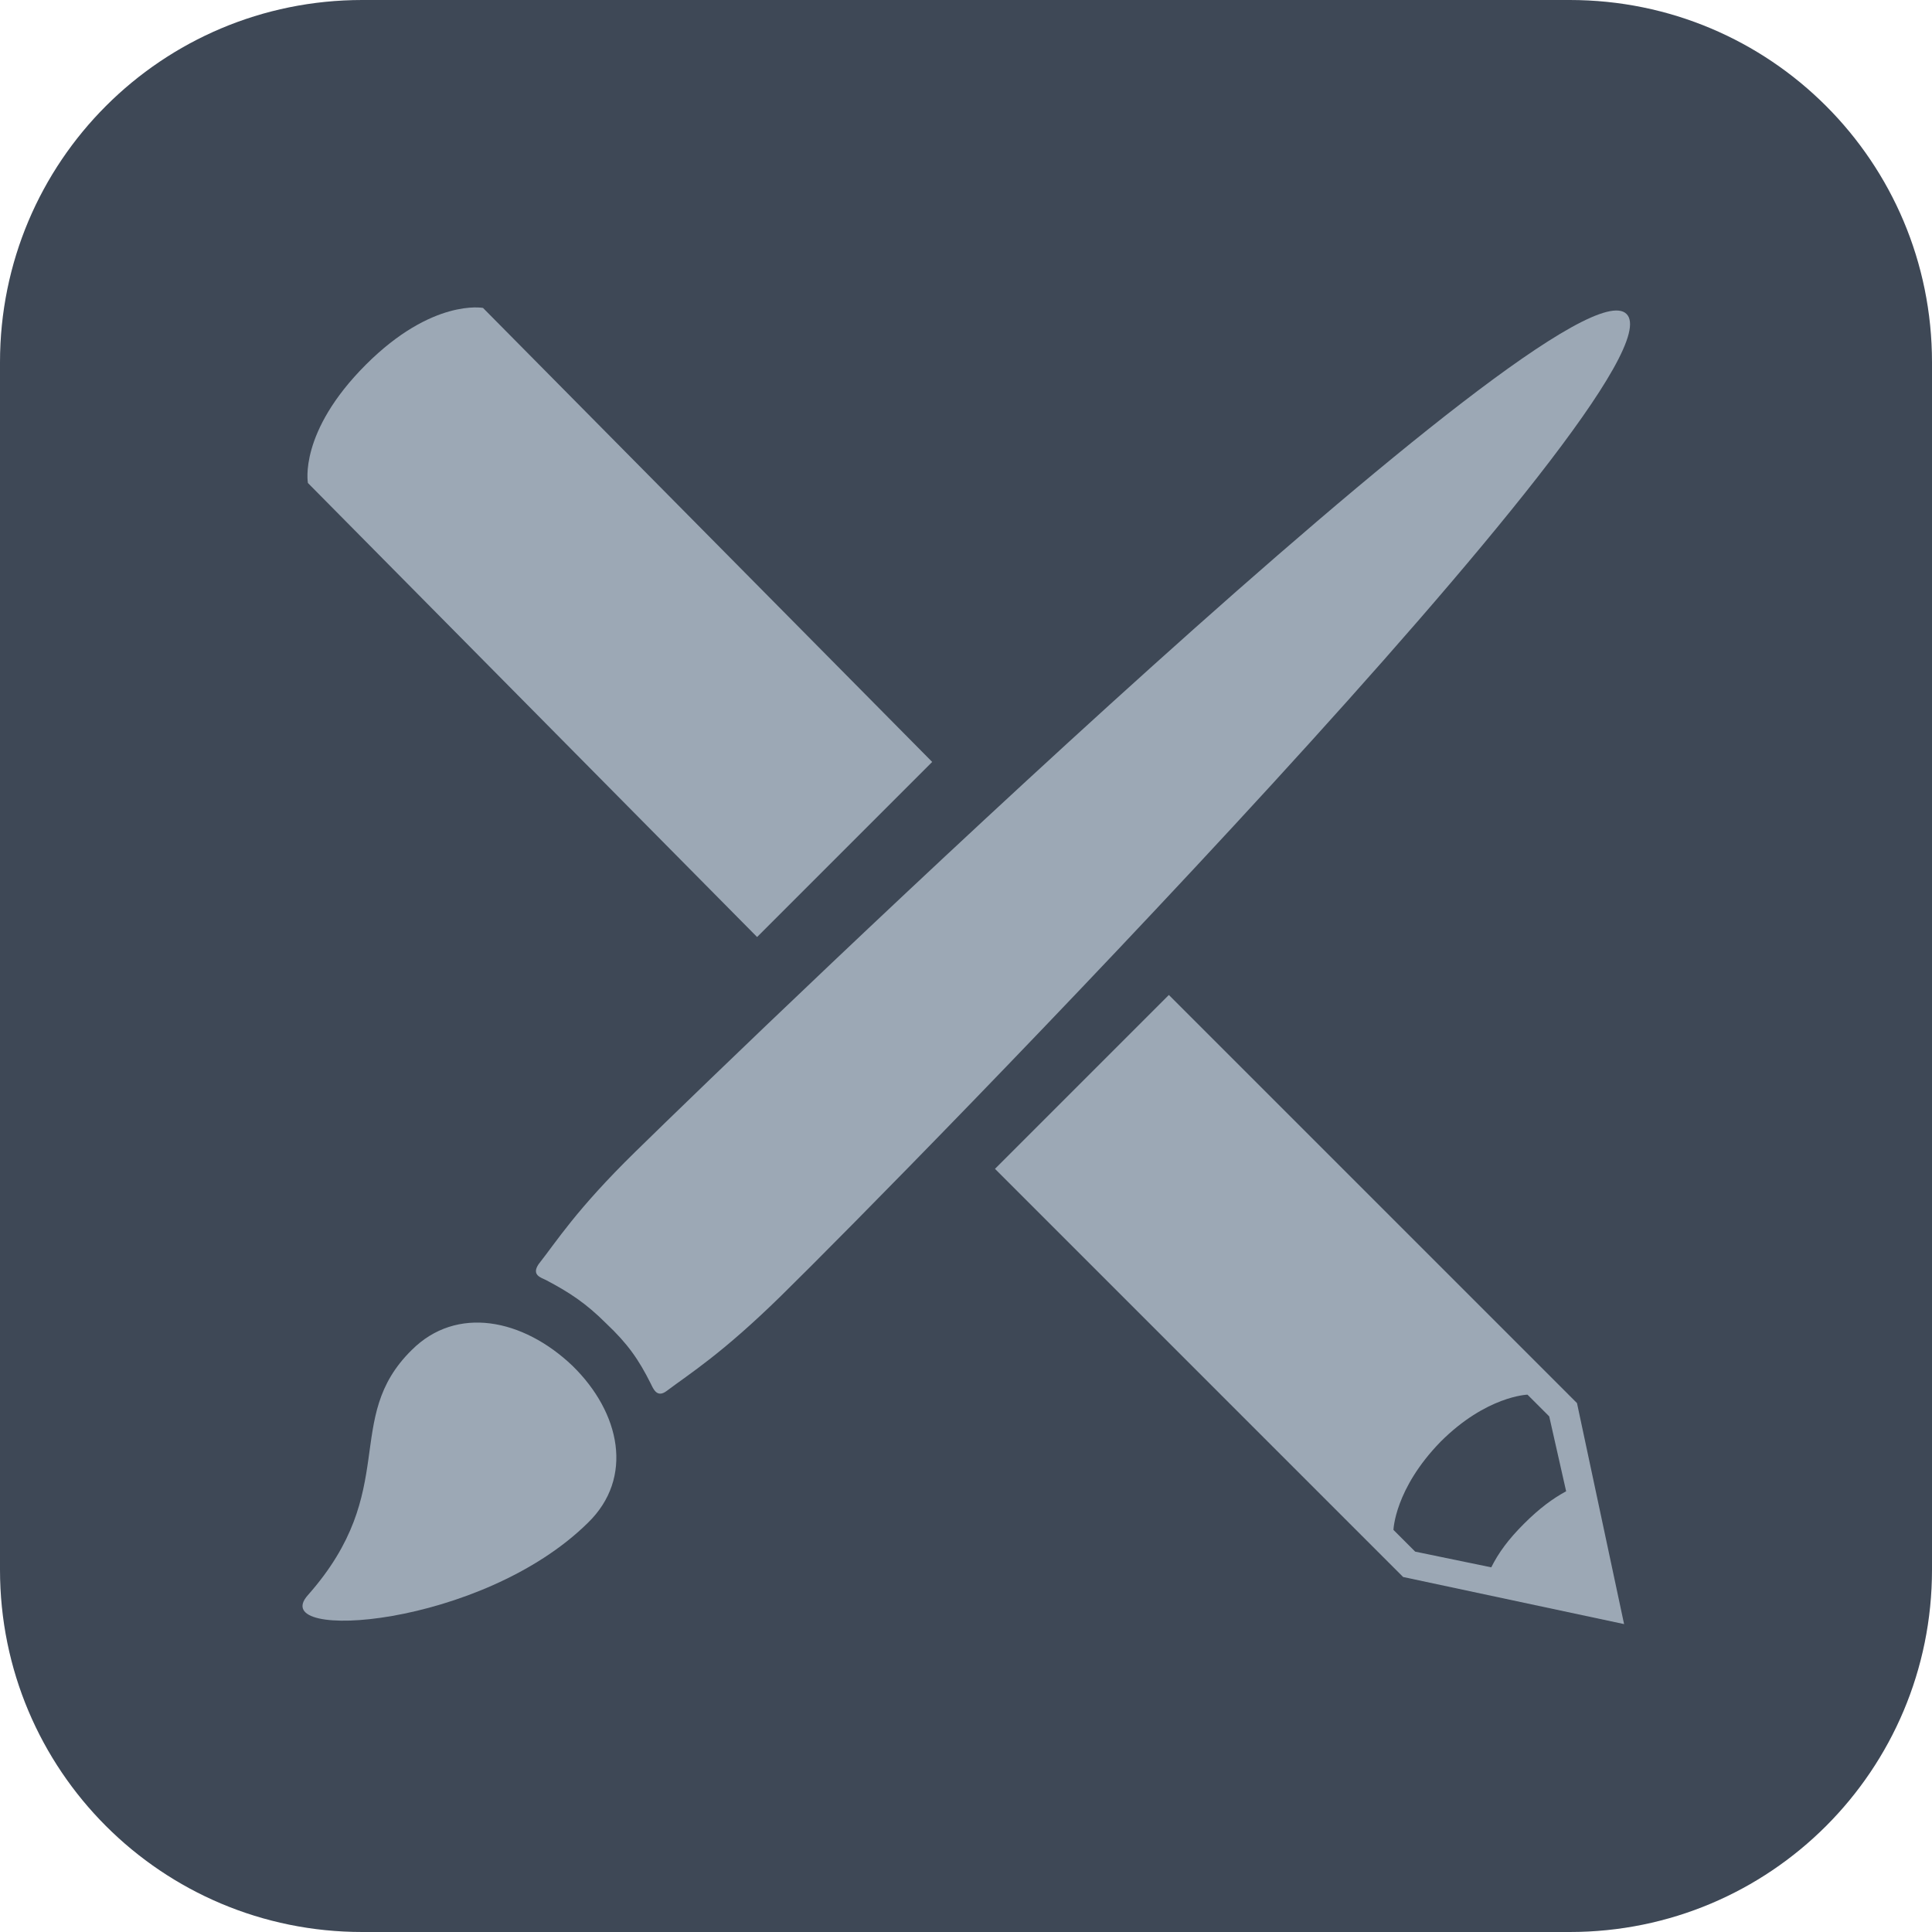 <svg xmlns="http://www.w3.org/2000/svg" xmlns:xlink="http://www.w3.org/1999/xlink" id="Layer_1" x="0px" y="0px" viewBox="0 0 16 16" style="enable-background:new 0 0 16 16;" xml:space="preserve"><style type="text/css">	.st0{fill:#3E4856;}	.st1{fill:#9CA8B5;}</style><path class="st0" d="M16,13c0,1.66-1.34,3-3,3H3c-1.66,0-3-1.34-3-3V3c0-1.66,1.34-3,3-3h10c1.66,0,3,1.34,3,3V13z"></path><g>	<path class="st1" d="M3.41,11.18c-0.58,0.57-0.09,1.16-0.86,2.03c-0.35,0.39,1.44,0.27,2.32-0.6c0.38-0.37,0.27-0.91-0.13-1.3  C4.33,10.92,3.78,10.81,3.41,11.18z M13.47,2.6c-0.51-0.51-7.22,5.97-8.21,6.94c-0.49,0.48-0.65,0.74-0.8,0.93  c-0.06,0.09,0.02,0.11,0.06,0.13c0.19,0.1,0.33,0.19,0.5,0.36c0.18,0.17,0.27,0.3,0.37,0.5c0.02,0.04,0.05,0.12,0.13,0.06  c0.2-0.15,0.46-0.31,0.95-0.79C7.46,9.76,13.99,3.11,13.47,2.6z"></path>	<g>		<path class="st1" d="M7.72,6.31L4,2.55c0,0-0.42-0.08-0.97,0.47C2.47,3.58,2.55,4,2.55,4l3.72,3.76L7.72,6.31z"></path>		<path class="st1" d="M13.06,11.62L10.84,9.4L9.68,8.24L8.24,9.68l1.16,1.16l2.22,2.22l1.83,0.39L13.06,11.62z M12.62,12.62   c-0.13,0.13-0.21,0.24-0.27,0.36l-0.63-0.13l-0.18-0.18c0,0,0.01-0.34,0.39-0.73c0.38-0.38,0.72-0.39,0.72-0.39l0.18,0.18   l0.14,0.62C12.86,12.41,12.75,12.49,12.62,12.62z"></path>	</g></g></svg>